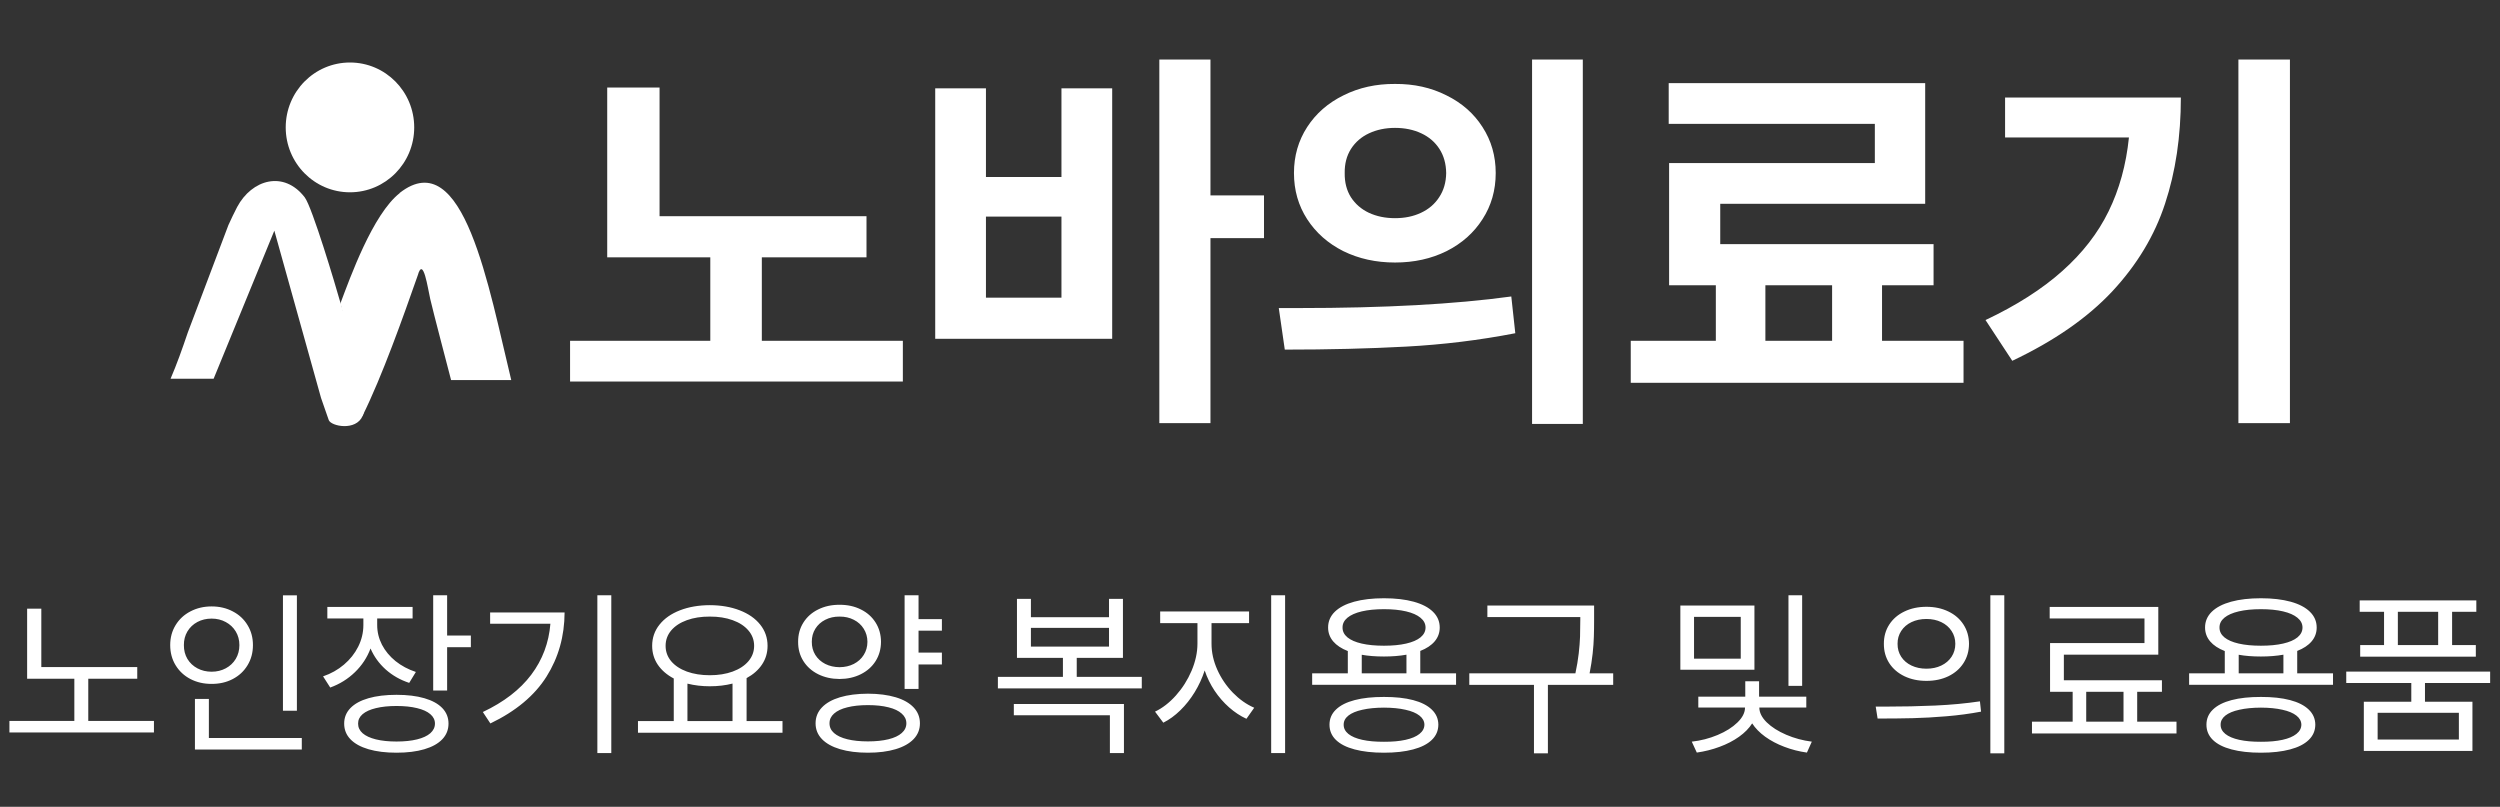 <svg xmlns="http://www.w3.org/2000/svg" width="220" height="71" viewBox="0 0 220 71" fill="none"><rect x="0" y="0" width="220" height="71" fill="#333333" stroke="none"/><g clip-path="url(#clip0_3068_144)"><path d="M30.797 16.922C33.919 16.922 36.451 14.365 36.451 11.211C36.451 8.057 33.919 5.5 30.797 5.5C27.674 5.5 25.143 8.057 25.143 11.211C25.143 14.365 27.674 16.922 30.797 16.922Z" fill="white"></path><path d="M35.178 16.991C32.798 18.855 30.797 24.468 29.961 26.686C30.738 29.473 30.369 34.026 31.895 36.607C33.633 33.104 35.46 27.942 36.762 24.233C37.248 22.496 37.646 25.391 37.859 26.303C38.112 27.412 39.424 32.397 39.696 33.447H44.99C43.028 25.41 40.823 12.555 35.168 16.981L35.178 16.991Z" fill="white"></path><path d="M29.971 26.686C29.524 25.096 27.474 18.227 26.814 17.364C24.977 14.979 22.17 15.784 20.868 18.217C20.635 18.649 20.324 19.326 20.1 19.807L16.535 29.237C16.04 30.699 15.544 32.093 15.01 33.329H18.799L24.142 20.298L28.251 35.017C28.426 35.478 28.727 36.43 28.931 36.97C29.135 37.51 31.321 37.961 31.914 36.597C32.137 36.087 31.972 35.567 31.914 35.017C31.545 31.642 30.7 29.267 29.981 26.676L29.971 26.686Z" fill="white"></path></g><path d="M76.252 22.645H67.041V29.992H79.451V33.578H50.166V29.992H62.506V22.645H53.435V7.703H58.041V19.023H76.252V22.645ZM106.521 17.195H111.232V20.957H106.521V37.234H102.021V5.242H106.521V17.195ZM86.764 15.578H93.408V7.773H97.873V29.816H82.299V7.773H86.764V15.578ZM93.408 26.195V19.059H86.764V26.195H93.408ZM122.764 7.387C124.428 7.375 125.934 7.709 127.281 8.389C128.641 9.057 129.701 9.988 130.463 11.184C131.236 12.379 131.623 13.727 131.623 15.227C131.623 16.738 131.236 18.092 130.463 19.287C129.701 20.482 128.646 21.42 127.299 22.1C125.951 22.768 124.439 23.102 122.764 23.102C121.088 23.102 119.57 22.768 118.211 22.1C116.863 21.42 115.803 20.482 115.029 19.287C114.256 18.092 113.869 16.738 113.869 15.227C113.869 13.727 114.256 12.379 115.029 11.184C115.803 9.988 116.869 9.057 118.229 8.389C119.588 7.709 121.1 7.375 122.764 7.387ZM122.764 11.254C121.92 11.254 121.158 11.412 120.479 11.729C119.799 12.045 119.266 12.508 118.879 13.117C118.504 13.715 118.322 14.418 118.334 15.227C118.322 16.047 118.504 16.756 118.879 17.354C119.266 17.951 119.793 18.408 120.461 18.725C121.141 19.041 121.908 19.199 122.764 19.199C123.619 19.199 124.381 19.041 125.049 18.725C125.729 18.408 126.262 17.951 126.648 17.354C127.047 16.756 127.252 16.047 127.264 15.227C127.252 14.406 127.053 13.697 126.666 13.1C126.279 12.502 125.746 12.045 125.066 11.729C124.387 11.412 123.619 11.254 122.764 11.254ZM139.287 37.305H134.822V5.242H139.287V37.305ZM114.291 27.109C121.803 27.109 128.037 26.77 132.994 26.09L133.346 29.324C130.205 29.934 127 30.326 123.73 30.502C120.461 30.678 116.904 30.766 113.061 30.766L112.533 27.109H114.291ZM172.791 33.684H143.506V29.992H150.994V25.105H146.881V14.348H164.986V10.902H146.846V7.316H169.416V17.934H151.381V21.484H170.154V25.105H165.619V29.992H172.791V33.684ZM161.225 29.992V25.105H155.354V29.992H161.225ZM201.514 37.234H196.979V5.242H201.514V37.234ZM191.916 8.582C191.916 12.004 191.453 15.115 190.527 17.916C189.613 20.717 188.066 23.289 185.887 25.633C183.707 27.965 180.771 30.004 177.08 31.75L174.725 28.164C177.455 26.875 179.705 25.439 181.475 23.857C183.256 22.275 184.615 20.523 185.553 18.602C186.502 16.668 187.1 14.5 187.346 12.098H176.447V8.582H191.916Z" fill="white"></path><path d="M12.078 59.729H7.768V63.442H13.547V64.459H0.829V63.442H6.542V59.729H2.387V53.563H3.636V58.702H12.078V59.729ZM26.127 62.547H24.9V52.392H26.127V62.547ZM14.978 56.768C14.978 56.112 15.136 55.527 15.453 55.011C15.77 54.492 16.206 54.088 16.762 53.801C17.318 53.51 17.939 53.365 18.624 53.365C19.309 53.365 19.928 53.51 20.48 53.801C21.037 54.088 21.471 54.492 21.784 55.011C22.101 55.527 22.259 56.112 22.259 56.768C22.259 57.431 22.101 58.022 21.784 58.541C21.471 59.061 21.037 59.466 20.48 59.757C19.928 60.044 19.309 60.186 18.624 60.182C17.939 60.186 17.318 60.044 16.762 59.757C16.206 59.466 15.77 59.061 15.453 58.541C15.136 58.022 14.978 57.431 14.978 56.768ZM16.182 56.768C16.178 57.221 16.282 57.626 16.491 57.983C16.705 58.337 16.998 58.613 17.37 58.812C17.742 59.011 18.16 59.111 18.624 59.111C19.081 59.111 19.495 59.011 19.867 58.812C20.239 58.613 20.532 58.337 20.746 57.983C20.959 57.626 21.066 57.221 21.066 56.768C21.066 56.322 20.959 55.923 20.746 55.569C20.532 55.215 20.239 54.939 19.867 54.74C19.495 54.538 19.081 54.437 18.624 54.437C18.16 54.437 17.742 54.536 17.37 54.735C16.998 54.934 16.705 55.212 16.491 55.569C16.282 55.923 16.178 56.322 16.182 56.768ZM17.154 61.508H18.381V64.945H26.558V65.961H17.154V61.508ZM33.193 55.011C33.193 55.611 33.333 56.186 33.612 56.735C33.896 57.28 34.294 57.761 34.806 58.177C35.322 58.589 35.918 58.908 36.596 59.133L36.01 60.094C35.218 59.832 34.528 59.438 33.938 58.912C33.353 58.385 32.909 57.77 32.607 57.066C32.309 57.862 31.85 58.558 31.231 59.155C30.616 59.751 29.892 60.201 29.06 60.503L28.43 59.519C29.123 59.284 29.736 58.939 30.27 58.486C30.804 58.033 31.22 57.508 31.519 56.912C31.821 56.311 31.973 55.681 31.977 55.022V54.425H28.806V53.409H36.309V54.425H33.193V55.011ZM30.287 63.674C30.287 63.144 30.471 62.689 30.839 62.309C31.207 61.93 31.738 61.641 32.43 61.442C33.123 61.243 33.944 61.144 34.894 61.144C35.841 61.144 36.657 61.243 37.342 61.442C38.031 61.641 38.557 61.93 38.922 62.309C39.286 62.689 39.469 63.144 39.469 63.674C39.469 64.212 39.286 64.672 38.922 65.055C38.557 65.438 38.031 65.731 37.342 65.934C36.657 66.136 35.841 66.238 34.894 66.238C33.944 66.238 33.123 66.136 32.43 65.934C31.738 65.731 31.207 65.438 30.839 65.055C30.471 64.672 30.287 64.212 30.287 63.674ZM31.513 63.674C31.509 64.002 31.642 64.285 31.911 64.525C32.183 64.761 32.574 64.941 33.082 65.066C33.594 65.192 34.198 65.254 34.894 65.254C35.59 65.254 36.193 65.192 36.701 65.066C37.209 64.941 37.598 64.761 37.867 64.525C38.139 64.285 38.276 64.002 38.276 63.674C38.276 63.354 38.139 63.077 37.867 62.845C37.598 62.613 37.209 62.437 36.701 62.315C36.193 62.19 35.59 62.127 34.894 62.127C34.198 62.127 33.594 62.19 33.082 62.315C32.574 62.437 32.183 62.613 31.911 62.845C31.642 63.077 31.509 63.354 31.513 63.674ZM38.121 52.381H39.347V55.928H41.436V56.956H39.347V60.768H38.121V52.381ZM53.794 66.271H52.568V52.381H53.794V66.271ZM42.49 62.657C44.343 61.781 45.763 60.687 46.75 59.376C47.737 58.065 48.299 56.569 48.435 54.889H43.131V53.895H49.684C49.676 55.987 49.146 57.869 48.093 59.541C47.043 61.21 45.396 62.584 43.153 63.663L42.49 62.657ZM68.86 64.481H56.142V63.453H59.291V59.707C58.691 59.39 58.223 58.987 57.888 58.497C57.556 58.004 57.39 57.449 57.39 56.834C57.39 56.127 57.606 55.505 58.037 54.967C58.468 54.425 59.068 54.005 59.838 53.707C60.608 53.409 61.482 53.258 62.462 53.254C63.446 53.258 64.322 53.409 65.092 53.707C65.865 54.005 66.468 54.425 66.899 54.967C67.329 55.505 67.545 56.127 67.545 56.834C67.545 57.442 67.383 57.989 67.059 58.475C66.738 58.958 66.285 59.357 65.7 59.674V63.453H68.86V64.481ZM58.573 56.834C58.573 57.343 58.736 57.794 59.064 58.188C59.396 58.578 59.856 58.882 60.446 59.099C61.038 59.313 61.711 59.42 62.462 59.42C63.214 59.42 63.884 59.313 64.473 59.099C65.066 58.882 65.528 58.578 65.86 58.188C66.195 57.794 66.363 57.343 66.363 56.834C66.363 56.322 66.195 55.871 65.86 55.481C65.528 55.09 65.066 54.788 64.473 54.575C63.884 54.361 63.214 54.256 62.462 54.26C61.711 54.256 61.038 54.361 60.446 54.575C59.856 54.788 59.396 55.09 59.064 55.481C58.736 55.871 58.573 56.322 58.573 56.834ZM64.462 63.453V60.155C63.847 60.313 63.18 60.392 62.462 60.392C61.77 60.392 61.114 60.315 60.495 60.16V63.453H64.462ZM82.887 55.497H80.832V57.431H82.887V58.47H80.832V60.624H79.605V52.381H80.832V54.481H82.887V55.497ZM70.235 56.481C70.231 55.847 70.386 55.282 70.699 54.785C71.012 54.287 71.447 53.902 72.003 53.63C72.559 53.354 73.185 53.217 73.881 53.221C74.578 53.217 75.202 53.354 75.754 53.63C76.307 53.902 76.74 54.287 77.053 54.785C77.366 55.278 77.524 55.843 77.528 56.481C77.524 57.114 77.366 57.68 77.053 58.177C76.74 58.67 76.307 59.055 75.754 59.331C75.202 59.608 74.578 59.748 73.881 59.751C73.182 59.748 72.554 59.608 71.997 59.331C71.445 59.055 71.012 58.67 70.699 58.177C70.386 57.68 70.231 57.114 70.235 56.481ZM71.439 56.481C71.436 56.912 71.539 57.297 71.749 57.635C71.959 57.971 72.25 58.234 72.622 58.425C72.994 58.613 73.414 58.709 73.881 58.713C74.349 58.709 74.767 58.613 75.135 58.425C75.507 58.234 75.799 57.971 76.008 57.635C76.222 57.297 76.331 56.912 76.334 56.481C76.331 56.053 76.222 55.67 76.008 55.331C75.799 54.993 75.507 54.729 75.135 54.541C74.763 54.35 74.346 54.256 73.881 54.26C73.414 54.256 72.994 54.35 72.622 54.541C72.25 54.729 71.959 54.993 71.749 55.331C71.539 55.67 71.436 56.053 71.439 56.481ZM71.771 63.652C71.771 63.111 71.957 62.645 72.329 62.254C72.701 61.864 73.231 61.565 73.92 61.359C74.612 61.153 75.432 61.048 76.379 61.044C77.322 61.048 78.135 61.153 78.821 61.359C79.506 61.565 80.032 61.864 80.401 62.254C80.769 62.645 80.953 63.111 80.953 63.652C80.953 64.19 80.769 64.652 80.401 65.039C80.032 65.425 79.504 65.722 78.815 65.928C78.13 66.134 77.318 66.238 76.379 66.238C75.436 66.238 74.618 66.134 73.926 65.928C73.233 65.722 72.701 65.425 72.329 65.039C71.957 64.652 71.771 64.19 71.771 63.652ZM72.997 63.652C72.994 63.983 73.126 64.269 73.395 64.508C73.668 64.748 74.058 64.93 74.567 65.055C75.078 65.18 75.683 65.243 76.379 65.243C77.075 65.243 77.677 65.18 78.185 65.055C78.694 64.93 79.082 64.748 79.351 64.508C79.624 64.269 79.76 63.983 79.76 63.652C79.76 63.32 79.624 63.035 79.351 62.796C79.082 62.553 78.694 62.368 78.185 62.243C77.677 62.114 77.075 62.05 76.379 62.05C75.683 62.05 75.078 62.114 74.567 62.243C74.058 62.368 73.668 62.553 73.395 62.796C73.126 63.035 72.994 63.32 72.997 63.652ZM100.477 60.58H87.814V59.563H93.537V57.895H89.493V52.702H90.72V54.315H97.593V52.702H98.819V57.895H94.753V59.563H100.477V60.58ZM89.217 61.95H98.907V66.271H97.67V62.945H89.217V61.95ZM97.593 56.901V55.254H90.72V56.901H97.593ZM106.614 56.646C106.614 57.413 106.783 58.175 107.122 58.934C107.461 59.689 107.918 60.363 108.492 60.956C109.067 61.545 109.693 61.987 110.371 62.282L109.686 63.254C109.148 63.007 108.64 62.672 108.161 62.249C107.682 61.825 107.257 61.337 106.885 60.785C106.516 60.228 106.225 59.633 106.012 59C105.795 59.67 105.502 60.308 105.133 60.912C104.765 61.512 104.343 62.044 103.868 62.508C103.393 62.972 102.894 63.335 102.371 63.597L101.642 62.624C102.301 62.311 102.916 61.834 103.487 61.193C104.058 60.553 104.515 59.831 104.857 59.028C105.2 58.221 105.373 57.427 105.376 56.646V54.834H102.095V53.807H109.918V54.834H106.614V56.646ZM111.863 52.381H113.089V66.271H111.863V52.381ZM128.133 60.26H115.47V59.254H118.608V57.293C118.048 57.075 117.619 56.792 117.321 56.442C117.022 56.088 116.873 55.681 116.873 55.221C116.873 54.683 117.07 54.221 117.464 53.834C117.862 53.447 118.429 53.153 119.166 52.95C119.906 52.748 120.781 52.646 121.79 52.646C122.796 52.646 123.667 52.748 124.403 52.95C125.14 53.153 125.706 53.447 126.1 53.834C126.497 54.221 126.696 54.683 126.696 55.221C126.696 55.681 126.549 56.087 126.254 56.437C125.96 56.786 125.536 57.068 124.984 57.282V59.254H128.133V60.26ZM116.995 63.773C116.995 63.251 117.184 62.807 117.564 62.442C117.943 62.074 118.492 61.796 119.21 61.608C119.928 61.42 120.788 61.328 121.79 61.331C122.785 61.328 123.639 61.42 124.354 61.608C125.068 61.796 125.615 62.074 125.995 62.442C126.378 62.807 126.571 63.251 126.575 63.773C126.571 64.3 126.378 64.748 125.995 65.116C125.615 65.484 125.068 65.762 124.354 65.95C123.639 66.142 122.785 66.238 121.79 66.238C120.788 66.238 119.928 66.142 119.21 65.95C118.492 65.762 117.943 65.484 117.564 65.116C117.184 64.748 116.995 64.3 116.995 63.773ZM118.144 55.221C118.14 55.556 118.284 55.845 118.575 56.088C118.869 56.328 119.289 56.51 119.834 56.635C120.383 56.761 121.035 56.823 121.79 56.823C122.542 56.823 123.192 56.761 123.741 56.635C124.289 56.51 124.711 56.328 125.006 56.088C125.3 55.845 125.448 55.556 125.448 55.221C125.448 54.889 125.299 54.602 125 54.359C124.706 54.116 124.284 53.93 123.735 53.801C123.186 53.672 122.538 53.608 121.79 53.608C121.039 53.608 120.389 53.672 119.84 53.801C119.291 53.93 118.869 54.116 118.575 54.359C118.284 54.602 118.14 54.889 118.144 55.221ZM118.243 63.773C118.24 64.087 118.378 64.357 118.658 64.586C118.941 64.814 119.35 64.987 119.884 65.105C120.418 65.223 121.054 65.28 121.79 65.276C122.523 65.28 123.155 65.223 123.685 65.105C124.219 64.987 124.628 64.814 124.912 64.586C125.199 64.357 125.345 64.087 125.348 63.773C125.345 63.464 125.199 63.197 124.912 62.972C124.628 62.748 124.219 62.576 123.685 62.459C123.155 62.337 122.523 62.274 121.79 62.271C121.054 62.274 120.418 62.337 119.884 62.459C119.35 62.576 118.941 62.748 118.658 62.972C118.378 63.197 118.24 63.464 118.243 63.773ZM123.768 59.254V57.613C123.171 57.72 122.512 57.773 121.79 57.773C121.057 57.773 120.405 57.722 119.834 57.619V59.254H123.768ZM140.281 54.503C140.281 55.096 140.274 55.608 140.259 56.039C140.248 56.47 140.213 56.959 140.154 57.508C140.095 58.053 140.005 58.635 139.884 59.254H141.961V60.271H136.215V66.293H134.989V60.271H129.298V59.254H138.635C138.768 58.635 138.865 58.052 138.928 57.503C138.99 56.954 139.029 56.464 139.044 56.033C139.059 55.599 139.066 55.088 139.066 54.503V54.304H130.889V53.287H140.281V54.503ZM154.39 58.934H147.871V53.287H154.39V58.934ZM148.876 65.265C149.668 65.177 150.425 64.982 151.147 64.68C151.869 64.377 152.451 64.011 152.893 63.58C153.339 63.149 153.562 62.709 153.562 62.26H149.451V61.309H153.584V59.95H154.799V61.309H158.954V62.26H154.821C154.821 62.702 155.037 63.136 155.468 63.563C155.902 63.987 156.475 64.352 157.186 64.657C157.9 64.963 158.652 65.166 159.44 65.265L159.009 66.227C158.317 66.131 157.654 65.961 157.02 65.718C156.387 65.479 155.825 65.182 155.335 64.829C154.845 64.472 154.464 64.081 154.191 63.657C153.919 64.088 153.534 64.481 153.037 64.834C152.539 65.188 151.97 65.483 151.33 65.718C150.689 65.958 150.018 66.127 149.318 66.227L148.876 65.265ZM153.186 57.961V54.282H149.075V57.961H153.186ZM157.385 52.381H158.589V60.359H157.385V52.381ZM169.527 53.398C170.249 53.398 170.893 53.536 171.461 53.812C172.028 54.085 172.47 54.468 172.787 54.961C173.107 55.455 173.269 56.02 173.273 56.657C173.269 57.295 173.107 57.86 172.787 58.354C172.47 58.847 172.028 59.232 171.461 59.508C170.893 59.781 170.249 59.917 169.527 59.917C168.805 59.917 168.159 59.781 167.588 59.508C167.017 59.232 166.571 58.847 166.251 58.354C165.934 57.856 165.777 57.291 165.781 56.657C165.777 56.024 165.934 55.46 166.251 54.967C166.571 54.47 167.017 54.085 167.588 53.812C168.159 53.536 168.805 53.398 169.527 53.398ZM165.886 62.182C167.437 62.182 168.906 62.151 170.295 62.088C171.683 62.026 172.996 61.902 174.234 61.718L174.333 62.624C173.354 62.809 172.335 62.945 171.278 63.033C170.225 63.121 169.24 63.177 168.322 63.199C167.409 63.221 166.378 63.232 165.229 63.232L165.063 62.182H165.886ZM166.985 56.657C166.982 57.081 167.089 57.46 167.306 57.796C167.523 58.127 167.825 58.385 168.212 58.569C168.599 58.753 169.037 58.845 169.527 58.845C170.013 58.845 170.448 58.753 170.831 58.569C171.217 58.385 171.519 58.127 171.737 57.796C171.958 57.46 172.068 57.081 172.068 56.657C172.068 56.234 171.958 55.856 171.737 55.525C171.519 55.19 171.217 54.93 170.831 54.746C170.448 54.562 170.013 54.47 169.527 54.47C169.037 54.47 168.599 54.562 168.212 54.746C167.825 54.93 167.523 55.19 167.306 55.525C167.089 55.856 166.982 56.234 166.985 56.657ZM175.151 52.381H176.378V66.293H175.151V52.381ZM191.532 64.547H178.814V63.508H182.394V60.879H180.405V56.591H188.714V54.425H180.372V53.409H189.93V57.608H181.62V59.862H190.25V60.879H188.073V63.508H191.532V64.547ZM186.869 63.508V60.879H183.587V63.508H186.869ZM205.305 60.26H192.642V59.254H195.78V57.293C195.22 57.075 194.791 56.792 194.492 56.442C194.194 56.088 194.045 55.681 194.045 55.221C194.045 54.683 194.242 54.221 194.636 53.834C195.034 53.447 195.601 53.153 196.338 52.95C197.078 52.748 197.953 52.646 198.962 52.646C199.968 52.646 200.839 52.748 201.575 52.95C202.312 53.153 202.877 53.447 203.271 53.834C203.669 54.221 203.868 54.683 203.868 55.221C203.868 55.681 203.721 56.087 203.426 56.437C203.132 56.786 202.708 57.068 202.155 57.282V59.254H205.305V60.26ZM194.167 63.773C194.167 63.251 194.356 62.807 194.736 62.442C195.115 62.074 195.664 61.796 196.382 61.608C197.1 61.42 197.96 61.328 198.962 61.331C199.957 61.328 200.811 61.42 201.526 61.608C202.24 61.796 202.787 62.074 203.167 62.442C203.55 62.807 203.743 63.251 203.747 63.773C203.743 64.3 203.55 64.748 203.167 65.116C202.787 65.484 202.24 65.762 201.526 65.95C200.811 66.142 199.957 66.238 198.962 66.238C197.96 66.238 197.1 66.142 196.382 65.95C195.664 65.762 195.115 65.484 194.736 65.116C194.356 64.748 194.167 64.3 194.167 63.773ZM195.316 55.221C195.312 55.556 195.456 55.845 195.747 56.088C196.041 56.328 196.461 56.51 197.006 56.635C197.555 56.761 198.207 56.823 198.962 56.823C199.713 56.823 200.364 56.761 200.912 56.635C201.461 56.51 201.883 56.328 202.178 56.088C202.472 55.845 202.62 55.556 202.62 55.221C202.62 54.889 202.47 54.602 202.172 54.359C201.877 54.116 201.456 53.93 200.907 53.801C200.358 53.672 199.71 53.608 198.962 53.608C198.211 53.608 197.561 53.672 197.012 53.801C196.463 53.93 196.041 54.116 195.747 54.359C195.456 54.602 195.312 54.889 195.316 55.221ZM195.415 63.773C195.411 64.087 195.55 64.357 195.83 64.586C196.113 64.814 196.522 64.987 197.056 65.105C197.59 65.223 198.225 65.28 198.962 65.276C199.695 65.28 200.327 65.223 200.857 65.105C201.391 64.987 201.8 64.814 202.084 64.586C202.371 64.357 202.516 64.087 202.52 63.773C202.516 63.464 202.371 63.197 202.084 62.972C201.8 62.748 201.391 62.576 200.857 62.459C200.327 62.337 199.695 62.274 198.962 62.271C198.225 62.274 197.59 62.337 197.056 62.459C196.522 62.576 196.113 62.748 195.83 62.972C195.55 63.197 195.411 63.464 195.415 63.773ZM200.94 59.254V57.613C200.343 57.72 199.684 57.773 198.962 57.773C198.229 57.773 197.577 57.722 197.006 57.619V59.254H200.94ZM219.133 60.105H213.398V61.751H217.575V66.083H208.017V61.751H212.194V60.105H206.47V59.099H219.133V60.105ZM207.652 52.834H217.917V53.84H215.785V56.768H217.873V57.785H207.696V56.768H209.796V53.84H207.652V52.834ZM216.381 65.077V62.724H209.232V65.077H216.381ZM214.558 56.768V53.84H211.011V56.768H214.558Z" fill="white"></path><defs><clipPath id="clip0_3068_144"><rect width="30" height="32" fill="white" transform="translate(15 5.5)"></rect></clipPath></defs></svg>